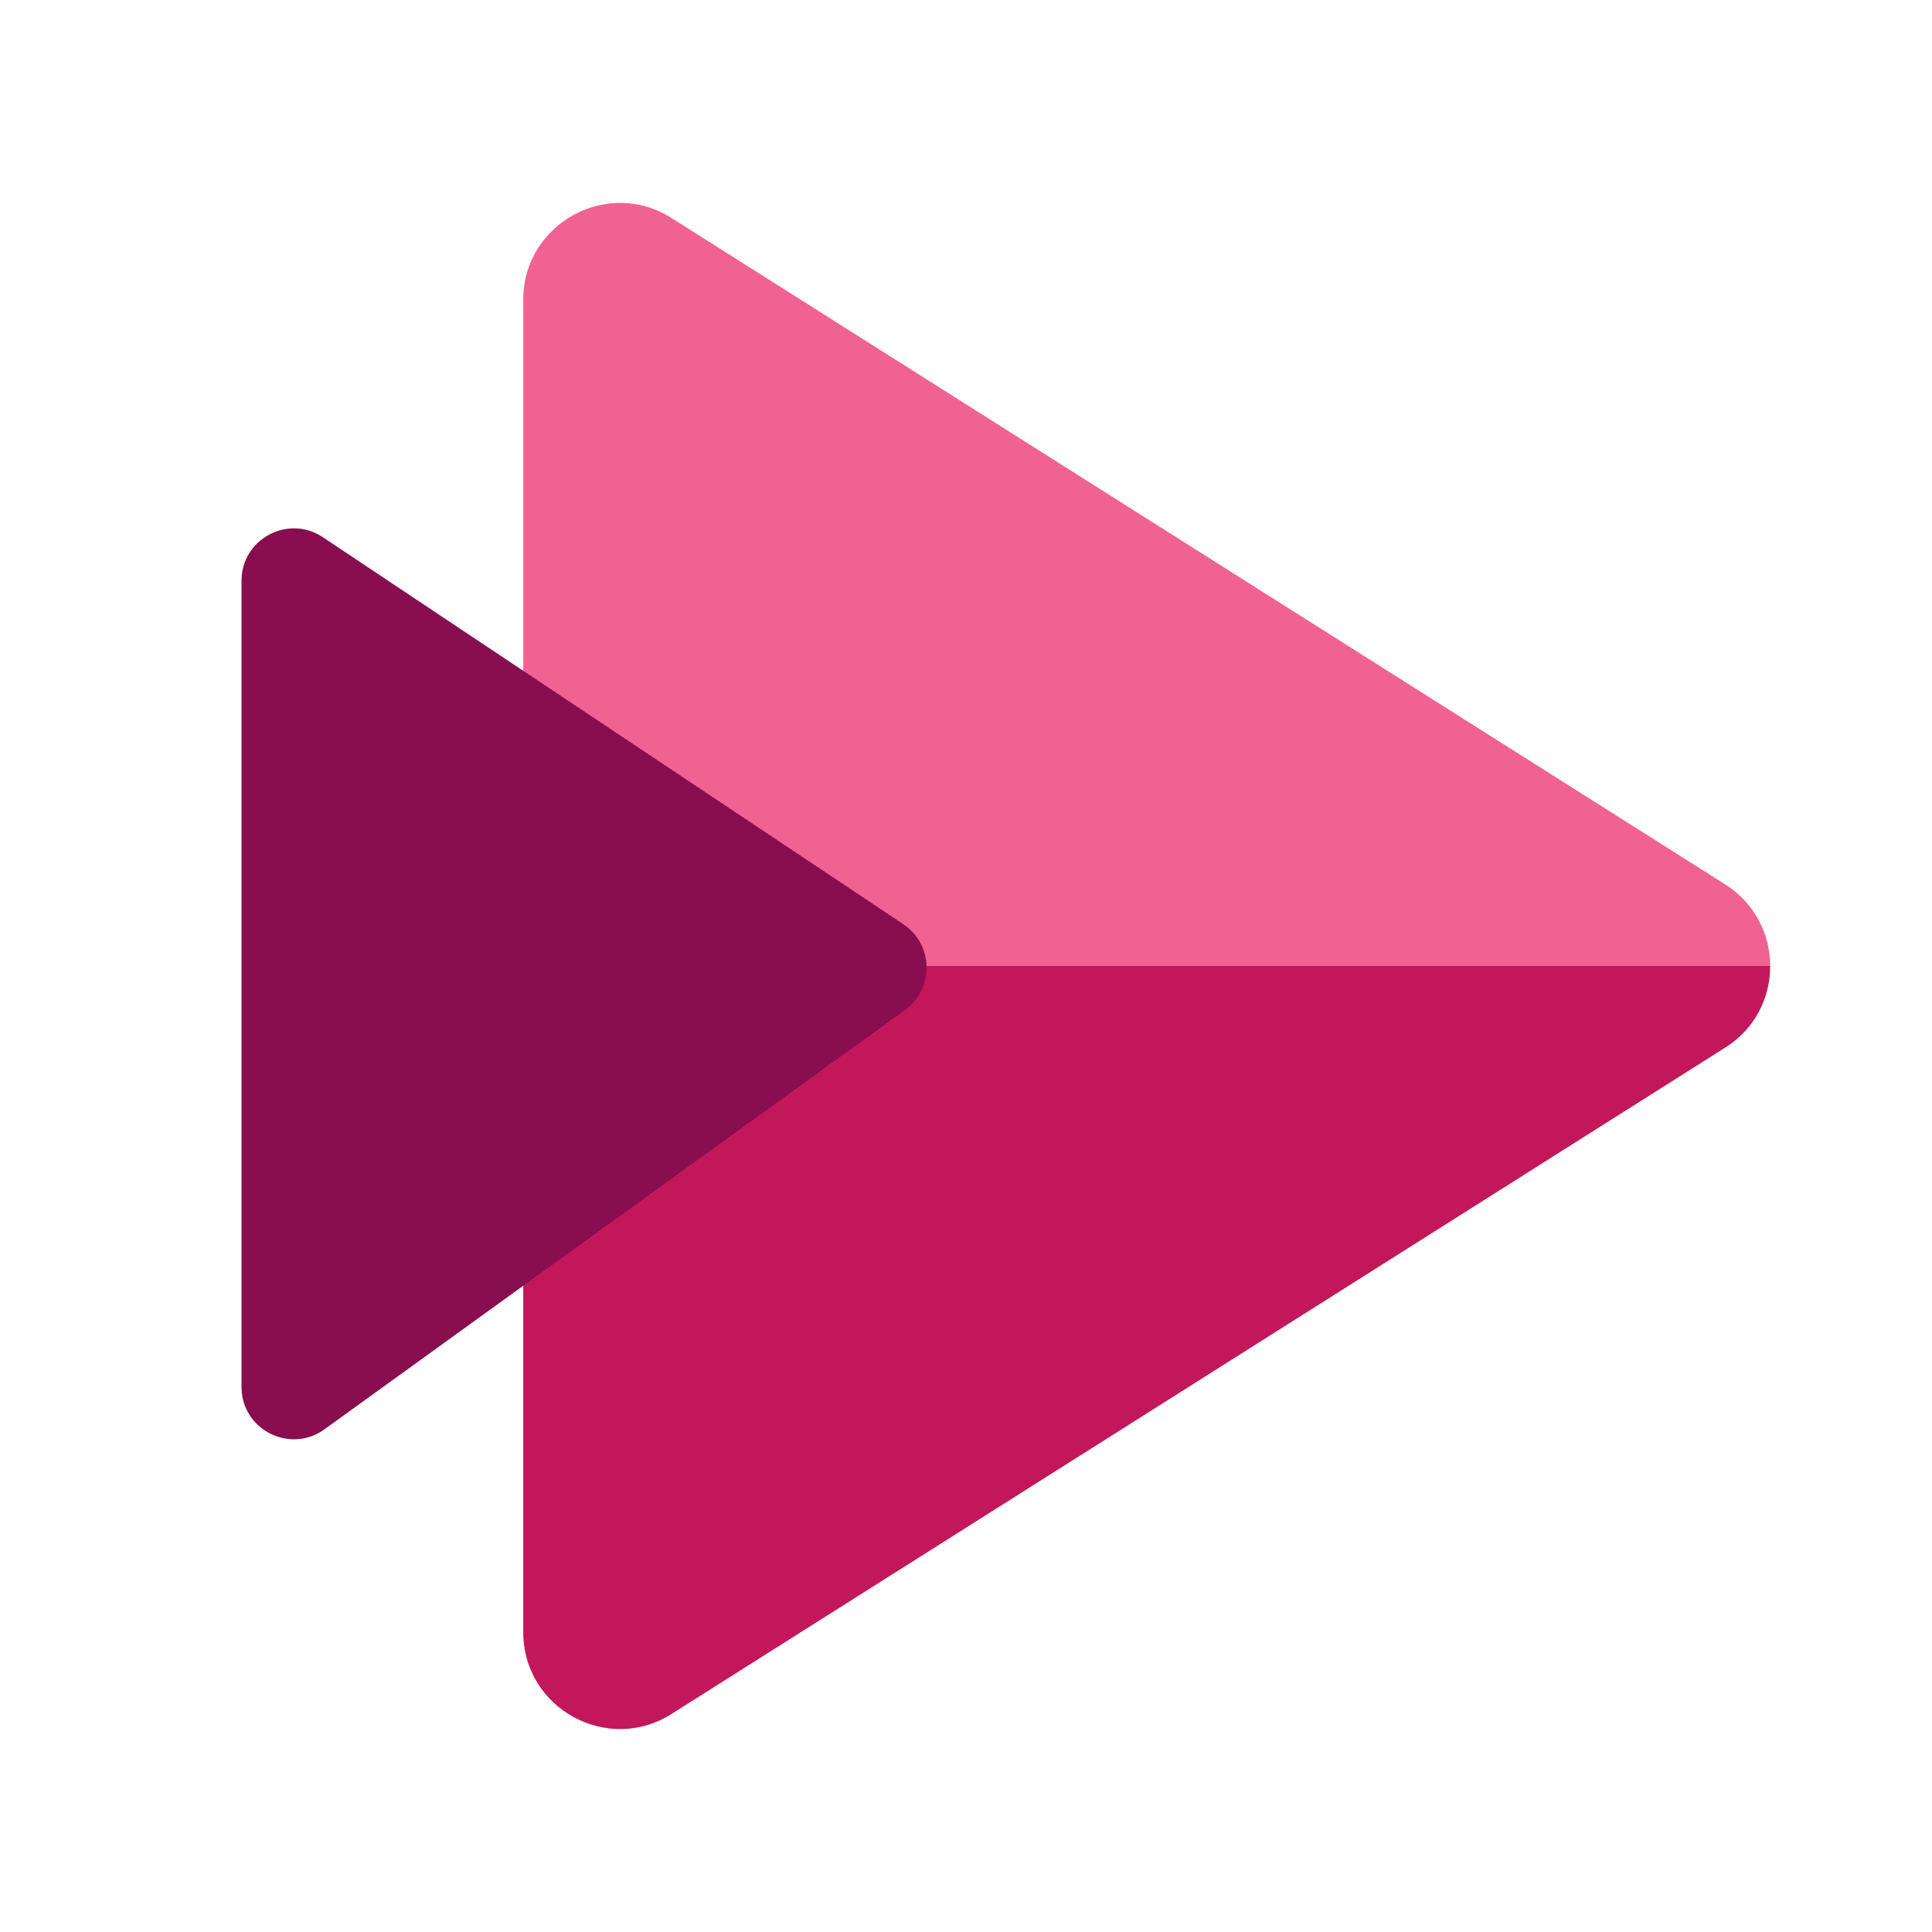 <?xml version="1.0" encoding="UTF-8"?> <svg xmlns="http://www.w3.org/2000/svg" width="64" height="64" viewBox="0 0 64 64" fill="none"><path d="M58.64 32C58.64 33.027 58.16 34.053 57.187 34.68L22.293 56.747C20.16 58.147 17.333 56.613 17.333 54.067V32L37.333 29.333L58.64 32Z" fill="#C2185B"></path><path d="M58.64 32H17.333V9.933C17.333 7.387 20.16 5.853 22.293 7.253L57.187 29.32C58.147 29.947 58.64 30.973 58.64 32Z" fill="#F06292"></path><path d="M8 19.239V45.943C8 47.357 9.601 48.176 10.748 47.348L29.975 33.461C30.955 32.753 30.928 31.284 29.921 30.613L10.695 17.795C9.543 17.028 8 17.855 8 19.239Z" fill="#880E4F"></path></svg> 